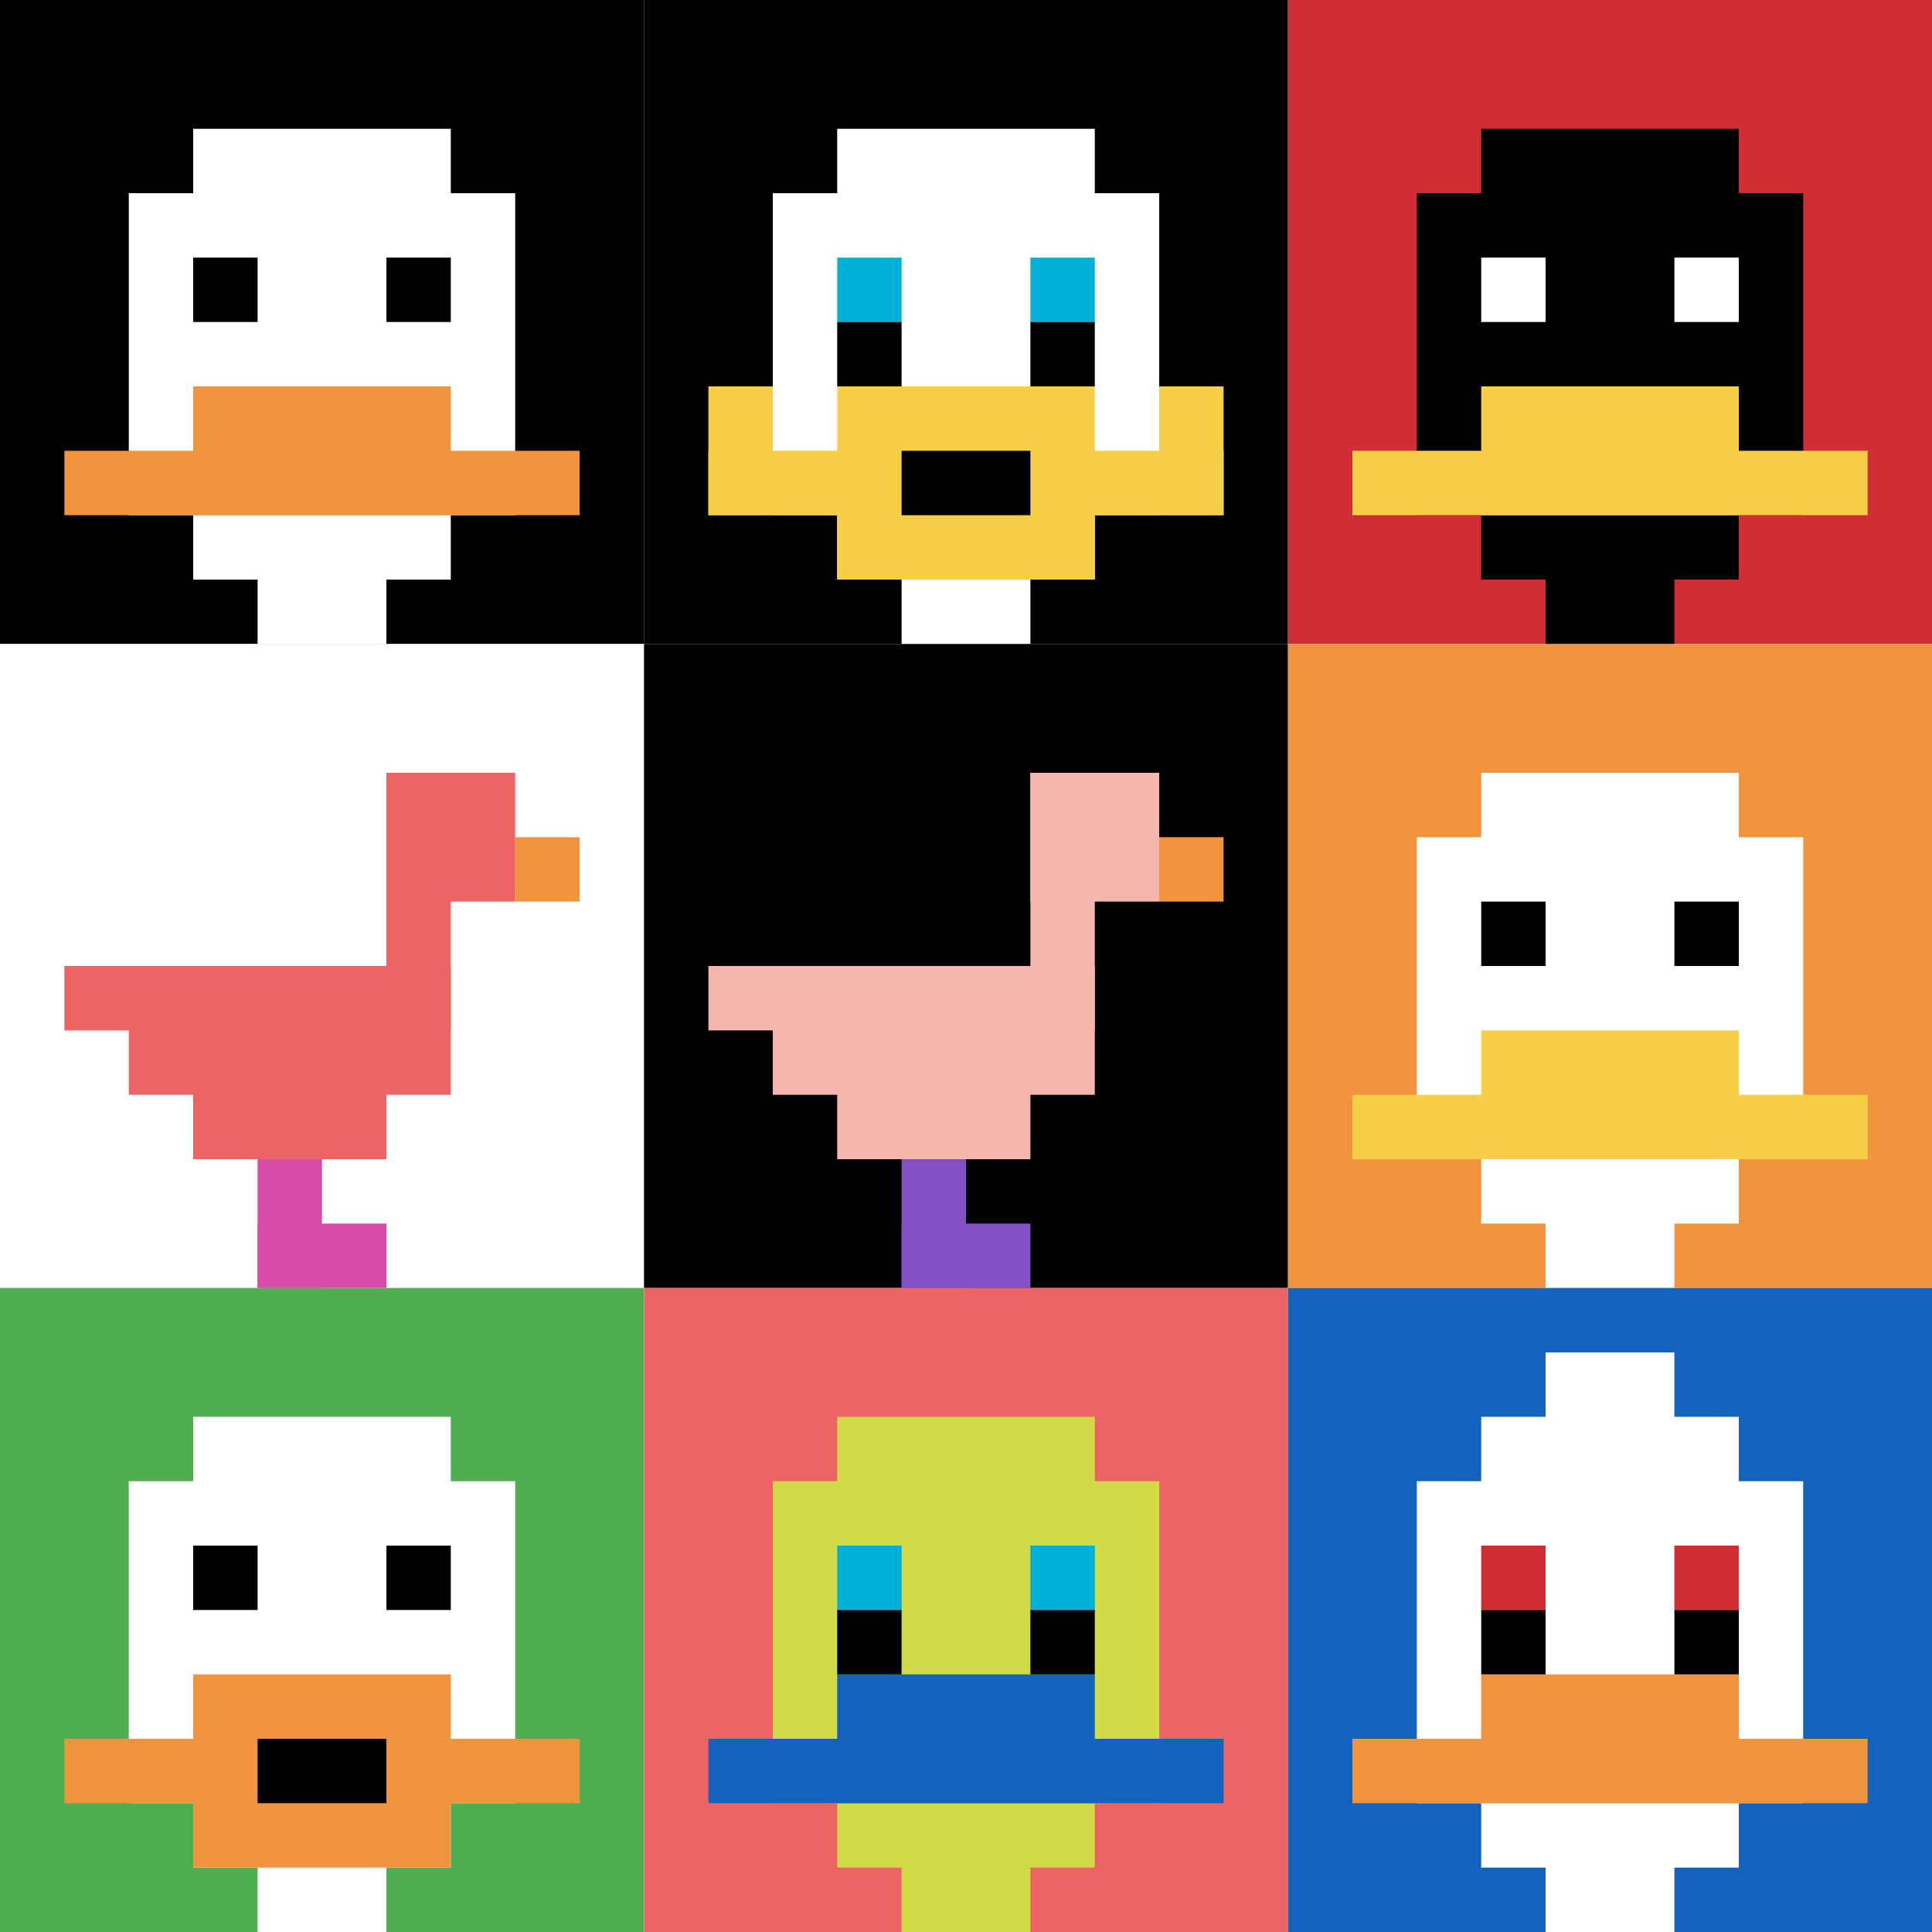 <svg xmlns="http://www.w3.org/2000/svg" version="1.1" width="529" height="529"><title>'goose-pfp-531557' by Dmitri Cherniak</title><desc>seed=531557
backgroundColor=#ffffff
padding=20
innerPadding=0
timeout=500
dimension=3
border=false
Save=function(){return n.handleSave()}
frame=317

Rendered at Sun Sep 15 2024 21:31:11 GMT+0800 (中国标准时间)
Generated in &lt;1ms
</desc><defs></defs><rect width="100%" height="100%" fill="#ffffff"></rect><g><g id="0-0"><rect x="0" y="0" height="176.333" width="176.333" fill="#000000"></rect><g><rect id="0-0-3-2-4-7" x="52.9" y="35.267" width="70.533" height="123.433" fill="#ffffff"></rect><rect id="0-0-2-3-6-5" x="35.267" y="52.9" width="105.8" height="88.167" fill="#ffffff"></rect><rect id="0-0-4-8-2-2" x="70.533" y="141.067" width="35.267" height="35.267" fill="#ffffff"></rect><rect id="0-0-1-7-8-1" x="17.633" y="123.433" width="141.067" height="17.633" fill="#F0943E"></rect><rect id="0-0-3-6-4-2" x="52.9" y="105.8" width="70.533" height="35.267" fill="#F0943E"></rect><rect id="0-0-3-4-1-1" x="52.9" y="70.533" width="17.633" height="17.633" fill="#000000"></rect><rect id="0-0-6-4-1-1" x="105.8" y="70.533" width="17.633" height="17.633" fill="#000000"></rect></g><rect x="0" y="0" stroke="white" stroke-width="0" height="176.333" width="176.333" fill="none"></rect></g><g id="1-0"><rect x="176.333" y="0" height="176.333" width="176.333" fill="#000000"></rect><g><rect id="176.33333333333334-0-3-2-4-7" x="229.233" y="35.267" width="70.533" height="123.433" fill="#ffffff"></rect><rect id="176.33333333333334-0-2-3-6-5" x="211.6" y="52.9" width="105.8" height="88.167" fill="#ffffff"></rect><rect id="176.33333333333334-0-4-8-2-2" x="246.867" y="141.067" width="35.267" height="35.267" fill="#ffffff"></rect><rect id="176.33333333333334-0-1-7-8-1" x="193.967" y="123.433" width="141.067" height="17.633" fill="#F7CF46"></rect><rect id="176.33333333333334-0-3-6-4-3" x="229.233" y="105.8" width="70.533" height="52.9" fill="#F7CF46"></rect><rect id="176.33333333333334-0-4-7-2-1" x="246.867" y="123.433" width="35.267" height="17.633" fill="#000000"></rect><rect id="176.33333333333334-0-1-6-1-2" x="193.967" y="105.8" width="17.633" height="35.267" fill="#F7CF46"></rect><rect id="176.33333333333334-0-8-6-1-2" x="317.4" y="105.8" width="17.633" height="35.267" fill="#F7CF46"></rect><rect id="176.33333333333334-0-3-4-1-1" x="229.233" y="70.533" width="17.633" height="17.633" fill="#00AFD7"></rect><rect id="176.33333333333334-0-6-4-1-1" x="282.133" y="70.533" width="17.633" height="17.633" fill="#00AFD7"></rect><rect id="176.33333333333334-0-3-5-1-1" x="229.233" y="88.167" width="17.633" height="17.633" fill="#000000"></rect><rect id="176.33333333333334-0-6-5-1-1" x="282.133" y="88.167" width="17.633" height="17.633" fill="#000000"></rect></g><rect x="176.333" y="0" stroke="white" stroke-width="0" height="176.333" width="176.333" fill="none"></rect></g><g id="2-0"><rect x="352.667" y="0" height="176.333" width="176.333" fill="#D12D35"></rect><g><rect id="352.6666666666667-0-3-2-4-7" x="405.567" y="35.267" width="70.533" height="123.433" fill="#000000"></rect><rect id="352.6666666666667-0-2-3-6-5" x="387.933" y="52.9" width="105.8" height="88.167" fill="#000000"></rect><rect id="352.6666666666667-0-4-8-2-2" x="423.2" y="141.067" width="35.267" height="35.267" fill="#000000"></rect><rect id="352.6666666666667-0-1-7-8-1" x="370.3" y="123.433" width="141.067" height="17.633" fill="#F7CF46"></rect><rect id="352.6666666666667-0-3-6-4-2" x="405.567" y="105.8" width="70.533" height="35.267" fill="#F7CF46"></rect><rect id="352.6666666666667-0-3-4-1-1" x="405.567" y="70.533" width="17.633" height="17.633" fill="#ffffff"></rect><rect id="352.6666666666667-0-6-4-1-1" x="458.467" y="70.533" width="17.633" height="17.633" fill="#ffffff"></rect></g><rect x="352.667" y="0" stroke="white" stroke-width="0" height="176.333" width="176.333" fill="none"></rect></g><g id="0-1"><rect x="0" y="176.333" height="176.333" width="176.333" fill="#ffffff"></rect><g><rect id="0-176.33333333333334-6-2-2-2" x="105.8" y="211.6" width="35.267" height="35.267" fill="#EC6463"></rect><rect id="0-176.33333333333334-6-2-1-4" x="105.8" y="211.6" width="17.633" height="70.533" fill="#EC6463"></rect><rect id="0-176.33333333333334-1-5-5-1" x="17.633" y="264.5" width="88.167" height="17.633" fill="#EC6463"></rect><rect id="0-176.33333333333334-2-5-5-2" x="35.267" y="264.5" width="88.167" height="35.267" fill="#EC6463"></rect><rect id="0-176.33333333333334-3-5-3-3" x="52.9" y="264.5" width="52.9" height="52.9" fill="#EC6463"></rect><rect id="0-176.33333333333334-8-3-1-1" x="141.067" y="229.233" width="17.633" height="17.633" fill="#F0943E"></rect><rect id="0-176.33333333333334-4-8-1-2" x="70.533" y="317.4" width="17.633" height="35.267" fill="#D74BA8"></rect><rect id="0-176.33333333333334-4-9-2-1" x="70.533" y="335.033" width="35.267" height="17.633" fill="#D74BA8"></rect></g><rect x="0" y="176.333" stroke="white" stroke-width="0" height="176.333" width="176.333" fill="none"></rect></g><g id="1-1"><rect x="176.333" y="176.333" height="176.333" width="176.333" fill="#000000"></rect><g><rect id="176.33333333333334-176.33333333333334-6-2-2-2" x="282.133" y="211.6" width="35.267" height="35.267" fill="#F4B6AD"></rect><rect id="176.33333333333334-176.33333333333334-6-2-1-4" x="282.133" y="211.6" width="17.633" height="70.533" fill="#F4B6AD"></rect><rect id="176.33333333333334-176.33333333333334-1-5-5-1" x="193.967" y="264.5" width="88.167" height="17.633" fill="#F4B6AD"></rect><rect id="176.33333333333334-176.33333333333334-2-5-5-2" x="211.6" y="264.5" width="88.167" height="35.267" fill="#F4B6AD"></rect><rect id="176.33333333333334-176.33333333333334-3-5-3-3" x="229.233" y="264.5" width="52.9" height="52.9" fill="#F4B6AD"></rect><rect id="176.33333333333334-176.33333333333334-8-3-1-1" x="317.4" y="229.233" width="17.633" height="17.633" fill="#F0943E"></rect><rect id="176.33333333333334-176.33333333333334-4-8-1-2" x="246.867" y="317.4" width="17.633" height="35.267" fill="#834FC4"></rect><rect id="176.33333333333334-176.33333333333334-4-9-2-1" x="246.867" y="335.033" width="35.267" height="17.633" fill="#834FC4"></rect></g><rect x="176.333" y="176.333" stroke="white" stroke-width="0" height="176.333" width="176.333" fill="none"></rect></g><g id="2-1"><rect x="352.667" y="176.333" height="176.333" width="176.333" fill="#F0943E"></rect><g><rect id="352.6666666666667-176.33333333333334-3-2-4-7" x="405.567" y="211.6" width="70.533" height="123.433" fill="#ffffff"></rect><rect id="352.6666666666667-176.33333333333334-2-3-6-5" x="387.933" y="229.233" width="105.8" height="88.167" fill="#ffffff"></rect><rect id="352.6666666666667-176.33333333333334-4-8-2-2" x="423.2" y="317.4" width="35.267" height="35.267" fill="#ffffff"></rect><rect id="352.6666666666667-176.33333333333334-1-7-8-1" x="370.3" y="299.767" width="141.067" height="17.633" fill="#F7CF46"></rect><rect id="352.6666666666667-176.33333333333334-3-6-4-2" x="405.567" y="282.133" width="70.533" height="35.267" fill="#F7CF46"></rect><rect id="352.6666666666667-176.33333333333334-3-4-1-1" x="405.567" y="246.867" width="17.633" height="17.633" fill="#000000"></rect><rect id="352.6666666666667-176.33333333333334-6-4-1-1" x="458.467" y="246.867" width="17.633" height="17.633" fill="#000000"></rect></g><rect x="352.667" y="176.333" stroke="white" stroke-width="0" height="176.333" width="176.333" fill="none"></rect></g><g id="0-2"><rect x="0" y="352.667" height="176.333" width="176.333" fill="#4FAE4F"></rect><g><rect id="0-352.6666666666667-3-2-4-7" x="52.9" y="387.933" width="70.533" height="123.433" fill="#ffffff"></rect><rect id="0-352.6666666666667-2-3-6-5" x="35.267" y="405.567" width="105.8" height="88.167" fill="#ffffff"></rect><rect id="0-352.6666666666667-4-8-2-2" x="70.533" y="493.733" width="35.267" height="35.267" fill="#ffffff"></rect><rect id="0-352.6666666666667-1-7-8-1" x="17.633" y="476.1" width="141.067" height="17.633" fill="#F0943E"></rect><rect id="0-352.6666666666667-3-6-4-3" x="52.9" y="458.467" width="70.533" height="52.9" fill="#F0943E"></rect><rect id="0-352.6666666666667-4-7-2-1" x="70.533" y="476.1" width="35.267" height="17.633" fill="#000000"></rect><rect id="0-352.6666666666667-3-4-1-1" x="52.9" y="423.2" width="17.633" height="17.633" fill="#000000"></rect><rect id="0-352.6666666666667-6-4-1-1" x="105.8" y="423.2" width="17.633" height="17.633" fill="#000000"></rect></g><rect x="0" y="352.667" stroke="white" stroke-width="0" height="176.333" width="176.333" fill="none"></rect></g><g id="1-2"><rect x="176.333" y="352.667" height="176.333" width="176.333" fill="#EC6463"></rect><g><rect id="176.33333333333334-352.6666666666667-3-2-4-7" x="229.233" y="387.933" width="70.533" height="123.433" fill="#D1DB47"></rect><rect id="176.33333333333334-352.6666666666667-2-3-6-5" x="211.6" y="405.567" width="105.8" height="88.167" fill="#D1DB47"></rect><rect id="176.33333333333334-352.6666666666667-4-8-2-2" x="246.867" y="493.733" width="35.267" height="35.267" fill="#D1DB47"></rect><rect id="176.33333333333334-352.6666666666667-1-7-8-1" x="193.967" y="476.1" width="141.067" height="17.633" fill="#1263BD"></rect><rect id="176.33333333333334-352.6666666666667-3-6-4-2" x="229.233" y="458.467" width="70.533" height="35.267" fill="#1263BD"></rect><rect id="176.33333333333334-352.6666666666667-3-4-1-1" x="229.233" y="423.2" width="17.633" height="17.633" fill="#00AFD7"></rect><rect id="176.33333333333334-352.6666666666667-6-4-1-1" x="282.133" y="423.2" width="17.633" height="17.633" fill="#00AFD7"></rect><rect id="176.33333333333334-352.6666666666667-3-5-1-1" x="229.233" y="440.833" width="17.633" height="17.633" fill="#000000"></rect><rect id="176.33333333333334-352.6666666666667-6-5-1-1" x="282.133" y="440.833" width="17.633" height="17.633" fill="#000000"></rect></g><rect x="176.333" y="352.667" stroke="white" stroke-width="0" height="176.333" width="176.333" fill="none"></rect></g><g id="2-2"><rect x="352.667" y="352.667" height="176.333" width="176.333" fill="#1263BD"></rect><g><rect id="352.6666666666667-352.6666666666667-3-2-4-7" x="405.567" y="387.933" width="70.533" height="123.433" fill="#ffffff"></rect><rect id="352.6666666666667-352.6666666666667-2-3-6-5" x="387.933" y="405.567" width="105.8" height="88.167" fill="#ffffff"></rect><rect id="352.6666666666667-352.6666666666667-4-8-2-2" x="423.2" y="493.733" width="35.267" height="35.267" fill="#ffffff"></rect><rect id="352.6666666666667-352.6666666666667-1-7-8-1" x="370.3" y="476.1" width="141.067" height="17.633" fill="#F0943E"></rect><rect id="352.6666666666667-352.6666666666667-3-6-4-2" x="405.567" y="458.467" width="70.533" height="35.267" fill="#F0943E"></rect><rect id="352.6666666666667-352.6666666666667-3-4-1-1" x="405.567" y="423.2" width="17.633" height="17.633" fill="#D12D35"></rect><rect id="352.6666666666667-352.6666666666667-6-4-1-1" x="458.467" y="423.2" width="17.633" height="17.633" fill="#D12D35"></rect><rect id="352.6666666666667-352.6666666666667-3-5-1-1" x="405.567" y="440.833" width="17.633" height="17.633" fill="#000000"></rect><rect id="352.6666666666667-352.6666666666667-6-5-1-1" x="458.467" y="440.833" width="17.633" height="17.633" fill="#000000"></rect><rect id="352.6666666666667-352.6666666666667-4-1-2-2" x="423.2" y="370.3" width="35.267" height="35.267" fill="#ffffff"></rect></g><rect x="352.667" y="352.667" stroke="white" stroke-width="0" height="176.333" width="176.333" fill="none"></rect></g></g></svg>